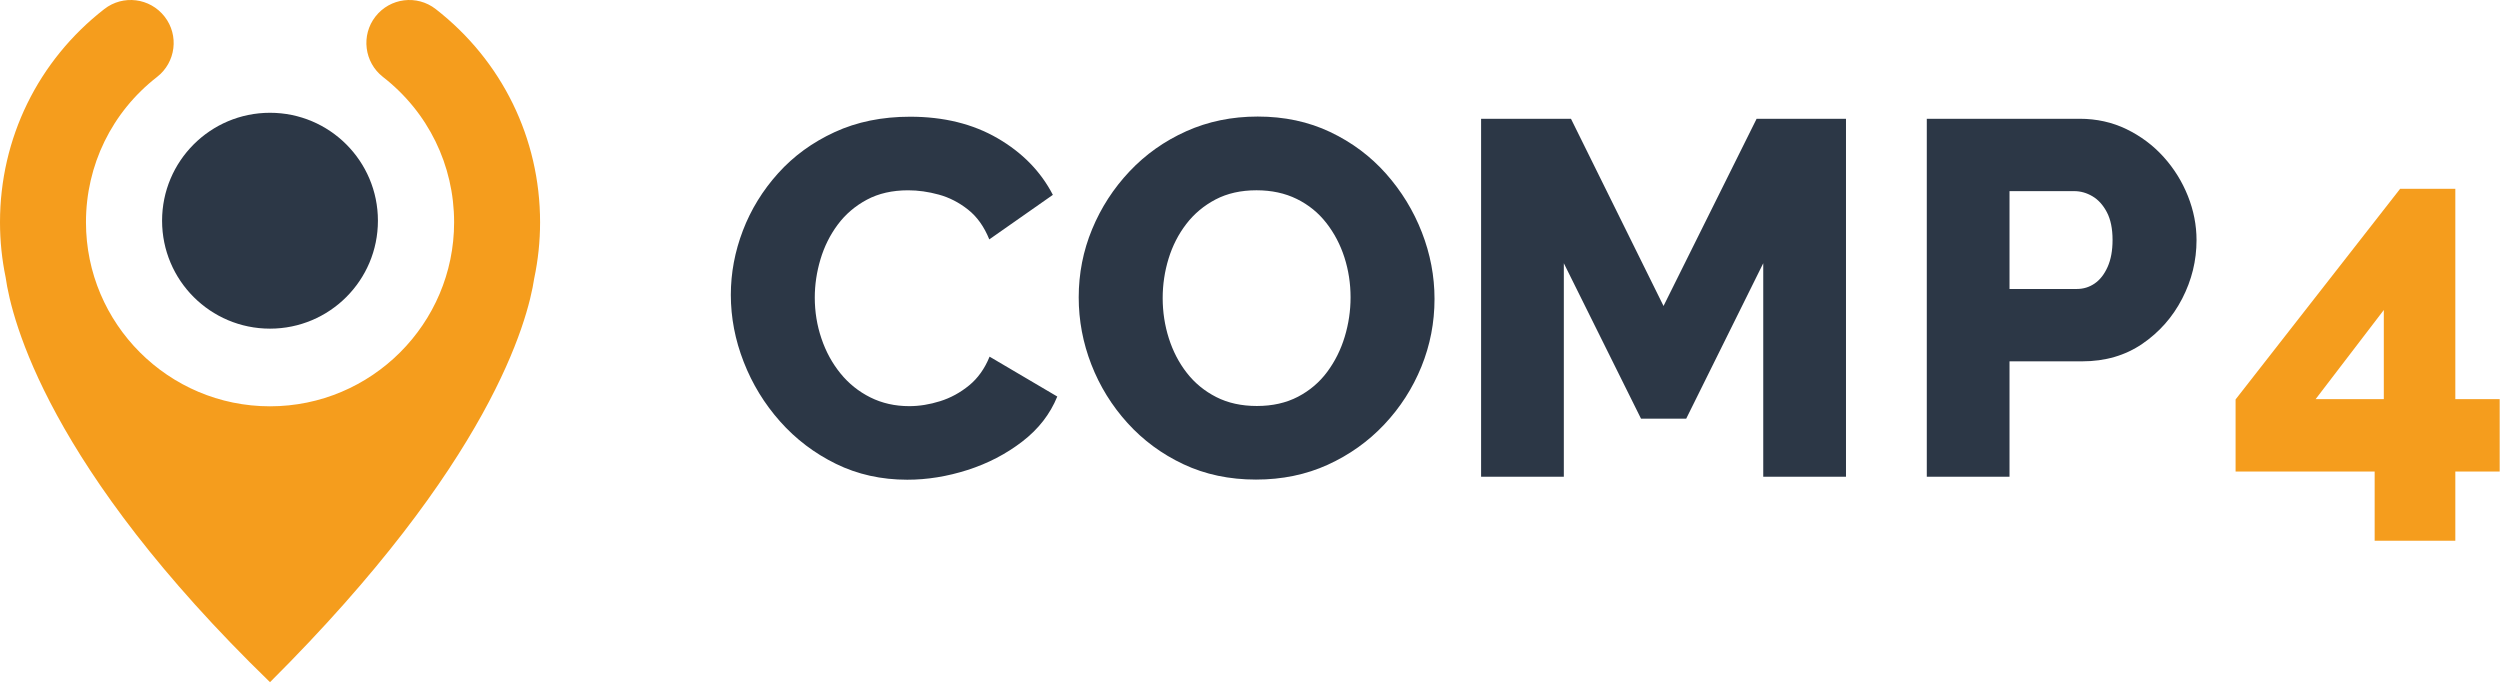 <?xml version="1.0" encoding="UTF-8"?>
<svg xmlns="http://www.w3.org/2000/svg" width="124" height="34" viewBox="0 0 124 34" fill="none">
  <g clip-path="url(#clip0_1641_839)">
    <path d="M26.788 11.025C26.788 11.979 26.687 12.909 26.497 13.808C26.175 15.944 24.307 22.967 13.392 33.836C2.395 23.172 0.581 15.878 0.279 13.754C0.097 12.874 0 11.959 0 11.025C0 6.862 1.884 3.009 5.171 0.451C6.101 -0.274 7.438 -0.107 8.163 0.823C8.888 1.749 8.721 3.091 7.791 3.815C5.547 5.56 4.264 8.188 4.264 11.025C4.264 16.06 8.357 20.153 13.392 20.153C18.427 20.153 22.524 16.06 22.524 11.025C22.524 8.188 21.237 5.56 18.993 3.815C18.066 3.091 17.9 1.749 18.621 0.823C19.346 -0.107 20.683 -0.274 21.613 0.451C24.9 3.009 26.788 6.862 26.788 11.025Z" fill="#F59D1D"></path>
    <path d="M18.745 10.947C18.745 13.904 16.349 16.301 13.392 16.301C10.435 16.301 8.039 13.904 8.039 10.947C8.039 7.991 10.435 5.594 13.392 5.594C16.349 5.594 18.745 7.991 18.745 10.947Z" fill="#2C3746"></path>
    <path d="M36.249 14.624C36.249 13.54 36.449 12.478 36.847 11.436C37.246 10.394 37.828 9.446 38.595 8.594C39.361 7.741 40.296 7.06 41.4 6.552C42.503 6.043 43.751 5.789 45.143 5.789C46.809 5.789 48.256 6.146 49.484 6.859C50.712 7.573 51.624 8.508 52.222 9.665L49.069 11.874C48.813 11.242 48.462 10.749 48.014 10.396C47.566 10.042 47.083 9.794 46.563 9.652C46.044 9.51 45.537 9.439 45.043 9.439C44.259 9.439 43.577 9.594 42.995 9.906C42.412 10.218 41.931 10.631 41.549 11.145C41.168 11.659 40.883 12.231 40.695 12.862C40.507 13.493 40.413 14.126 40.413 14.759C40.413 15.464 40.523 16.142 40.744 16.792C40.964 17.443 41.279 18.019 41.688 18.522C42.097 19.026 42.591 19.422 43.17 19.711C43.75 20 44.393 20.145 45.1 20.145C45.599 20.145 46.109 20.063 46.63 19.899C47.151 19.736 47.63 19.474 48.068 19.116C48.505 18.758 48.843 18.282 49.083 17.69L52.441 19.668C52.086 20.54 51.507 21.285 50.705 21.901C49.903 22.518 48.998 22.988 47.992 23.311C46.985 23.633 45.988 23.794 45 23.794C43.713 23.794 42.534 23.532 41.464 23.007C40.394 22.482 39.471 21.781 38.694 20.906C37.916 20.031 37.315 19.047 36.889 17.955C36.462 16.863 36.249 15.753 36.249 14.624Z" fill="#2C3746"></path>
    <path d="M62.298 23.787C60.977 23.787 59.779 23.534 58.703 23.028C57.627 22.522 56.701 21.839 55.924 20.981C55.147 20.122 54.549 19.155 54.131 18.08C53.713 17.005 53.504 15.894 53.504 14.749C53.504 13.565 53.726 12.438 54.169 11.369C54.611 10.3 55.23 9.344 56.024 8.502C56.818 7.66 57.755 6.996 58.837 6.51C59.919 6.024 61.101 5.781 62.384 5.781C63.705 5.781 64.903 6.037 65.979 6.548C67.054 7.059 67.977 7.748 68.746 8.614C69.514 9.481 70.108 10.451 70.525 11.524C70.943 12.597 71.152 13.698 71.152 14.826C71.152 15.998 70.935 17.119 70.501 18.189C70.066 19.258 69.452 20.214 68.658 21.056C67.864 21.898 66.929 22.563 65.854 23.053C64.778 23.542 63.593 23.787 62.298 23.787ZM57.669 14.784C57.669 15.472 57.77 16.138 57.974 16.779C58.178 17.421 58.475 17.994 58.868 18.497C59.26 19 59.746 19.399 60.326 19.694C60.905 19.989 61.577 20.137 62.341 20.137C63.115 20.137 63.794 19.984 64.38 19.678C64.965 19.372 65.45 18.959 65.834 18.439C66.218 17.92 66.506 17.34 66.699 16.701C66.892 16.061 66.988 15.411 66.988 14.749C66.988 14.06 66.886 13.399 66.683 12.766C66.479 12.132 66.18 11.563 65.785 11.057C65.391 10.551 64.902 10.155 64.319 9.868C63.736 9.582 63.07 9.438 62.323 9.438C61.549 9.438 60.873 9.59 60.293 9.893C59.714 10.197 59.229 10.603 58.839 11.111C58.449 11.619 58.157 12.191 57.961 12.828C57.766 13.465 57.669 14.117 57.669 14.784Z" fill="#2C3746"></path>
    <path d="M87.457 23.646V13.057L83.635 20.767H81.395L77.566 13.057V23.646H73.462V5.891H77.92L82.511 15.177L87.128 5.891H91.561V23.646H87.457Z" fill="#2C3746"></path>
    <path d="M95.569 23.646V5.891H103.147C103.99 5.891 104.765 6.063 105.475 6.407C106.184 6.751 106.798 7.211 107.317 7.787C107.835 8.362 108.236 9.009 108.521 9.725C108.805 10.441 108.948 11.169 108.948 11.909C108.948 12.928 108.71 13.896 108.236 14.814C107.761 15.732 107.101 16.479 106.256 17.056C105.41 17.633 104.418 17.922 103.279 17.922H99.672V23.646H95.569ZM99.672 14.333H103.013C103.336 14.333 103.63 14.243 103.894 14.062C104.158 13.882 104.372 13.608 104.537 13.241C104.701 12.874 104.783 12.428 104.783 11.901C104.783 11.343 104.689 10.885 104.501 10.526C104.313 10.168 104.074 9.904 103.784 9.734C103.495 9.564 103.194 9.48 102.881 9.48H99.672V14.333Z" fill="#2C3746"></path>
    <path d="M117.783 26.819V23.387H110.885V19.812L119.048 9.363H121.784V19.797H123.984V23.387H121.784V26.819H117.783ZM114.855 19.797H118.237V15.376L114.855 19.797Z" fill="#F59D1D"></path>
  </g>
  <defs>
    <clipPath id="clip0_1641_839">
      <rect width="124" height="33.854" fill="white"></rect>
    </clipPath>
  </defs>
</svg>
